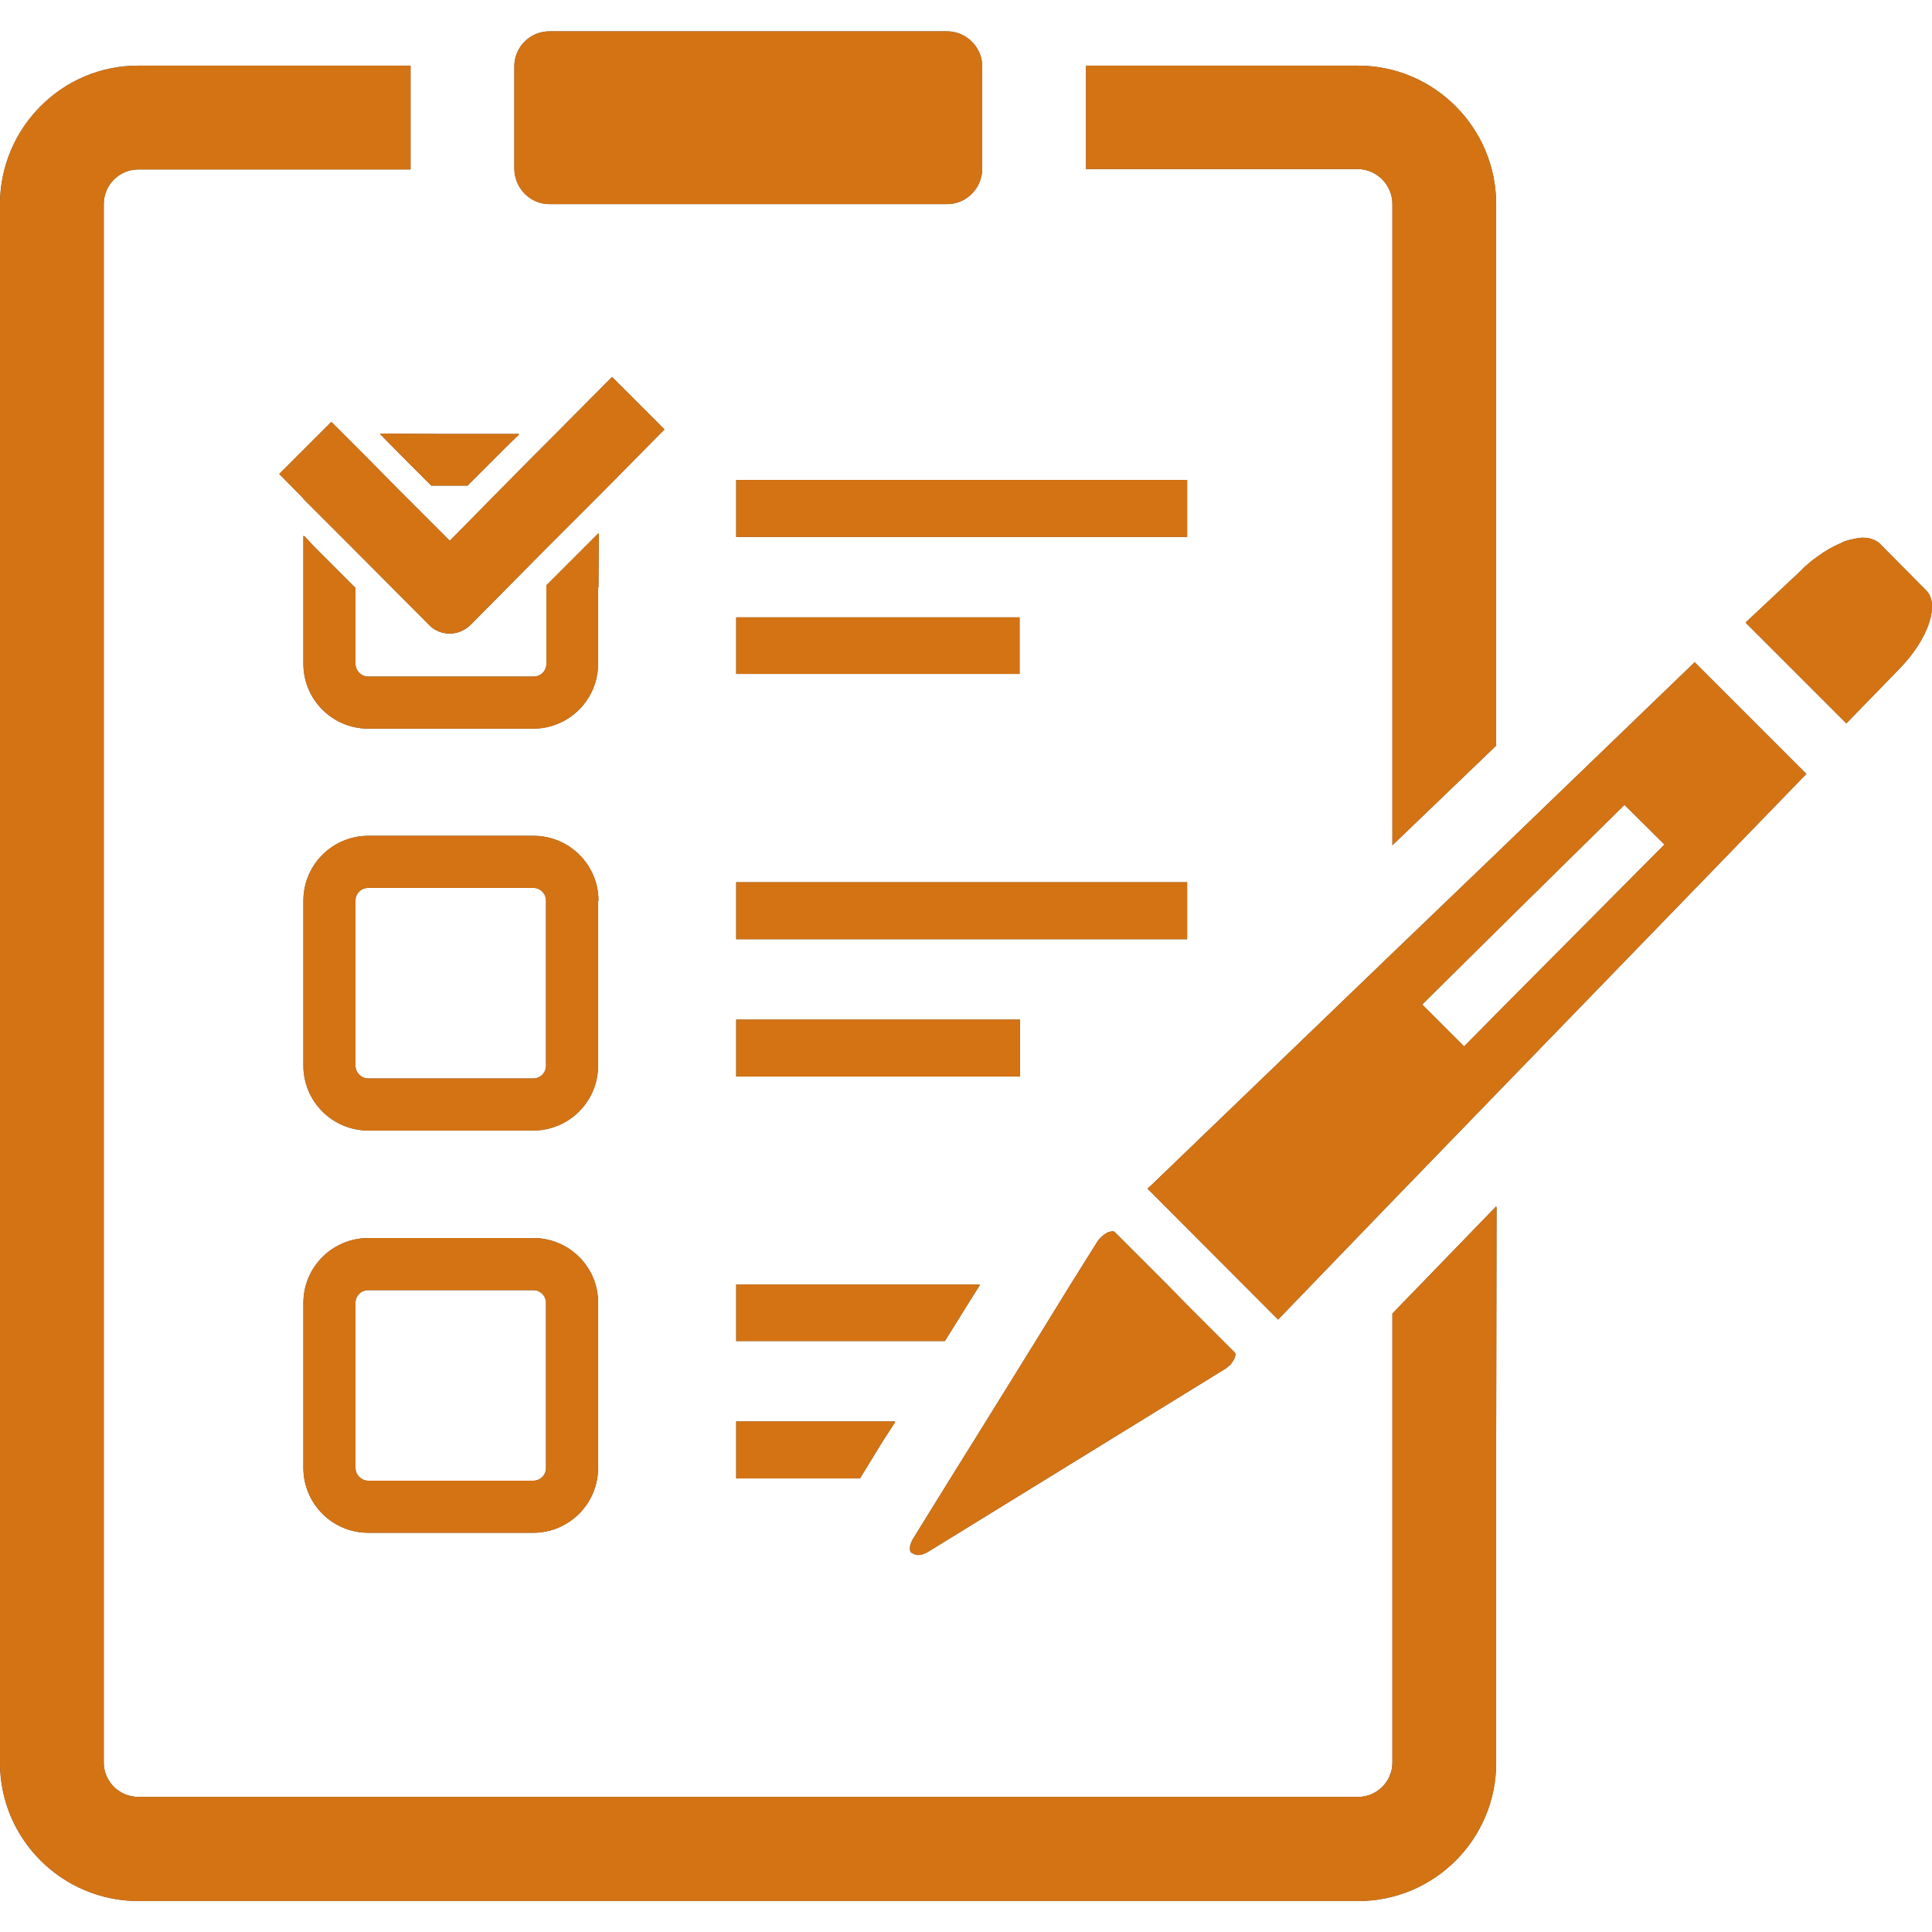 <?xml version="1.0" encoding="utf-8"?>
<!-- Generator: Adobe Illustrator 21.0.0, SVG Export Plug-In . SVG Version: 6.00 Build 0)  -->
<svg version="1.1" id="_x31_0" xmlns="http://www.w3.org/2000/svg" xmlns:xlink="http://www.w3.org/1999/xlink" x="0px" y="0px"
	 viewBox="0 0 512 512" style="enable-background:new 0 0 512 512;" xml:space="preserve">
<style type="text/css">
	.st0{fill:#4B4B4B;}
	.st1{fill:#D47313;}
</style>
<g>
	<g>
		<path class="st0" d="M369,54.1V224l27.5-26.4V54.1c0-20.2-16.4-36.7-36.6-36.7h-72.1c0,0.1,0,0.1,0,0.1v27.2c0,0.1,0,0.1,0,0.1
			h72.1C364.9,44.9,369,49,369,54.1z"/>
		<path class="st0" d="M396.5,319.9v-0.2L369,348.1v119c0,5-4.1,9.1-9.1,9.1H36.7c-5.1,0-9.2-4.1-9.2-9.1V54.1
			c0-5.1,4.1-9.2,9.2-9.2h72.1c0-0.1,0-0.1,0-0.1V17.5c0-0.1,0-0.1,0-0.1H36.7C16.5,17.3,0,33.9,0,54.1v413.1
			c0,20.2,16.5,36.6,36.7,36.6h323.2c20.2,0,36.6-16.4,36.6-36.6v-86l0.1-61.4L396.5,319.9z"/>
		<path class="st0" d="M145.6,54.1H251c5,0,9.2-4.1,9.3-9.2c0-0.1,0-0.1,0-0.1V17.5c0-0.1,0-0.1,0-0.1c-0.1-5-4.3-9.1-9.3-9.1H145.6
			c-5.1,0-9.2,4.1-9.3,9.1c0,0.1,0,0.1,0,0.1v27.2c0,0.1,0,0.1,0,0.1C136.4,49.9,140.5,54.1,145.6,54.1z"/>
		<path class="st0" d="M158.6,155.7l0.1-14.3l-0.1,0.1v-0.2l-6.9,6.9l-6.9,6.9v20.8c0,1.9-1.5,3.4-3.4,3.4H97.6
			c-1.9,0-3.4-1.6-3.4-3.4v-20.1l-6.9-6.9l-4-4l-2.7-2.9v0.2l-0.2-0.2v33.9c0,9.5,7.7,17.2,17.2,17.2h43.7c9.5,0,17.2-7.7,17.2-17.2
			V155.7z"/>
		<polygon class="st0" points="107.5,121.9 114.3,128.7 123.9,128.7 130.7,121.9 134.7,117.9 137.6,115.1 137.4,115.1 137.6,115 
			116,115 100.8,114.9 100.9,115 100.7,115 		"/>
		<path class="st0" d="M158.6,238.7c0-9.5-7.7-17.2-17.2-17.2H97.6c-9.5,0-17.2,7.7-17.2,17.2v43.7c0,9.5,7.7,17.2,17.2,17.2h43.7
			c9.5,0,17.2-7.7,17.2-17.2V238.7z M94.2,238.7c0-1.9,1.5-3.4,3.4-3.4h43.7c1.9,0,3.4,1.5,3.4,3.4v43.7c0,1.9-1.5,3.4-3.4,3.4H97.6
			c-1.9,0-3.4-1.6-3.4-3.4V238.7z"/>
		<path class="st0" d="M141.4,328.1H97.6c-9.5,0-17.2,7.7-17.2,17.2V389c0,9.5,7.7,17.2,17.2,17.2h43.7c9.5,0,17.2-7.7,17.2-17.2
			v-43.7C158.6,335.8,150.8,328.1,141.4,328.1z M94.2,345.3c0-1.9,1.5-3.4,3.4-3.4h43.7c1.9,0,3.4,1.5,3.4,3.4V389
			c0,1.9-1.5,3.4-3.4,3.4H97.6c-1.9,0-3.4-1.6-3.4-3.4V345.3z"/>
		<rect x="195.1" y="127.2" class="st0" width="119.5" height="15.1"/>
		<polygon class="st0" points="195.4,163.6 195.2,163.6 195.2,163.6 195.1,163.6 195.1,178.6 270.2,178.6 270.2,163.6 		"/>
		<rect x="195.1" y="233.8" class="st0" width="119.5" height="15.1"/>
		<rect x="195.1" y="270.2" class="st0" width="75.2" height="15.1"/>
		<polygon class="st0" points="256.5,345.6 259.7,340.5 259.6,340.5 259.7,340.4 195.4,340.4 195.2,340.4 195.2,340.4 195.1,340.4 
			195.1,355.4 250.4,355.4 		"/>
		<polygon class="st0" points="195.1,376.7 195.1,391.8 227.9,391.8 233.9,382 237.2,376.9 237.1,376.9 237.2,376.7 		"/>
		<path class="st0" d="M162.2,99.9l-15.7,15.8l-6.1,6.1l-6.8,6.9l-14.4,14.6l-14.6-14.6l-6.8-6.9l-5.9-5.9l-4.1-4.1l-13.7,13.7l0,0
			l0,0l-0.1,0.1l6.4,6.5v0.1l1.6,1.6l5.3,5.3l6.9,6.9l19.6,19.7c1.5,1.5,3.4,2.2,5.4,2.2c1.9,0,3.8-0.7,5.4-2.2l20.2-20.4l6.9-6.9
			l6.9-6.9l17.5-17.7L162.2,99.9z"/>
		<path class="st0" d="M243.4,412.1c0.7,0,1.5-0.3,2.3-0.7l79.1-48.7c0.2-0.1,0.4-0.3,0.5-0.4l0.5-0.4c0.3-0.2,0.5-0.5,0.8-1
			c0.8-1.1,1-2.1,0.6-2.5l-12.8-12.8l-5-5.1l-14-14c-0.1-0.1-0.3-0.2-0.5-0.2c-0.3,0-0.5,0.1-1.1,0.2c-0.3,0.1-0.6,0.3-1.1,0.6
			c-0.3,0.2-0.6,0.5-1,0.9c-0.3,0.3-0.6,0.6-0.8,0.9l-7.2,11.5l-9.3,15.1l-13.2,21.3l-9.4,15.1l-9.9,16c-0.8,1.4-1,2.7-0.5,3.5
			C242.1,411.8,242.6,412.1,243.4,412.1z"/>
		<path class="st0" d="M396.5,226.2L369,252.6L305.2,314l-1,0.9h0l-0.1,0.1l34.6,34.7l30.3-31.4l27.5-28.4l82.2-84.8l-29.6-29.6
			L396.5,226.2z M441.1,223.8l-44.5,44.8l-8.6,8.7l-11.1-11.1l19.7-19.5l33.9-33.4L441.1,223.8z"/>
		<path class="st0" d="M510.4,156.4L498,143.9c-0.5-0.4-1.1-0.8-1.9-1c-0.7-0.3-1.4-0.4-2.3-0.4h-0.5c-1,0.1-2.1,0.3-3.3,0.6
			c-0.6,0.2-1.1,0.3-1.7,0.6l-0.6,0.3c-1.9,0.8-3.9,1.9-6.2,3.6c-0.7,0.5-1.4,1-2.4,1.9c-0.6,0.5-1.2,1-1.7,1.6L463,164.6l-0.3,0.3
			h0l-0.1,0.1l26.7,26.7l14.1-14.5C511,169.4,514.2,160.1,510.4,156.4z"/>
	</g>
	<g>
		<path class="st1" d="M369,54.1V224l27.5-26.4V54.1c0-20.2-16.4-36.7-36.6-36.7h-72.1c0,0.1,0,0.1,0,0.1v27.2c0,0.1,0,0.1,0,0.1
			h72.1C364.9,44.9,369,49,369,54.1z"/>
		<path class="st1" d="M396.5,319.9v-0.2L369,348.1v119c0,5-4.1,9.1-9.1,9.1H36.7c-5.1,0-9.2-4.1-9.2-9.1V54.1
			c0-5.1,4.1-9.2,9.2-9.2h72.1c0-0.1,0-0.1,0-0.1V17.5c0-0.1,0-0.1,0-0.1H36.7C16.5,17.3,0,33.9,0,54.1v413.1
			c0,20.2,16.5,36.6,36.7,36.6h323.2c20.2,0,36.6-16.4,36.6-36.6v-86l0.1-61.4L396.5,319.9z"/>
		<path class="st1" d="M145.6,54.1H251c5,0,9.2-4.1,9.3-9.2c0-0.1,0-0.1,0-0.1V17.5c0-0.1,0-0.1,0-0.1c-0.1-5-4.3-9.1-9.3-9.1H145.6
			c-5.1,0-9.2,4.1-9.3,9.1c0,0.1,0,0.1,0,0.1v27.2c0,0.1,0,0.1,0,0.1C136.4,49.9,140.5,54.1,145.6,54.1z"/>
		<path class="st1" d="M158.6,155.7l0.1-14.3l-0.1,0.1v-0.2l-6.9,6.9l-6.9,6.9v20.8c0,1.9-1.5,3.4-3.4,3.4H97.6
			c-1.9,0-3.4-1.6-3.4-3.4v-20.1l-6.9-6.9l-4-4l-2.7-2.9v0.2l-0.2-0.2v33.9c0,9.5,7.7,17.2,17.2,17.2h43.7c9.5,0,17.2-7.7,17.2-17.2
			V155.7z"/>
		<polygon class="st1" points="107.5,121.9 114.3,128.7 123.9,128.7 130.7,121.9 134.7,117.9 137.6,115.1 137.4,115.1 137.6,115 
			116,115 100.8,114.9 100.9,115 100.7,115 		"/>
		<path class="st1" d="M158.6,238.7c0-9.5-7.7-17.2-17.2-17.2H97.6c-9.5,0-17.2,7.7-17.2,17.2v43.7c0,9.5,7.7,17.2,17.2,17.2h43.7
			c9.5,0,17.2-7.7,17.2-17.2V238.7z M94.2,238.7c0-1.9,1.5-3.4,3.4-3.4h43.7c1.9,0,3.4,1.5,3.4,3.4v43.7c0,1.9-1.5,3.4-3.4,3.4H97.6
			c-1.9,0-3.4-1.6-3.4-3.4V238.7z"/>
		<path class="st1" d="M141.4,328.1H97.6c-9.5,0-17.2,7.7-17.2,17.2V389c0,9.5,7.7,17.2,17.2,17.2h43.7c9.5,0,17.2-7.7,17.2-17.2
			v-43.7C158.6,335.8,150.8,328.1,141.4,328.1z M94.2,345.3c0-1.9,1.5-3.4,3.4-3.4h43.7c1.9,0,3.4,1.5,3.4,3.4V389
			c0,1.9-1.5,3.4-3.4,3.4H97.6c-1.9,0-3.4-1.6-3.4-3.4V345.3z"/>
		<rect x="195.1" y="127.2" class="st1" width="119.5" height="15.1"/>
		<polygon class="st1" points="195.4,163.6 195.2,163.6 195.2,163.6 195.1,163.6 195.1,178.6 270.2,178.6 270.2,163.6 		"/>
		<rect x="195.1" y="233.8" class="st1" width="119.5" height="15.1"/>
		<rect x="195.1" y="270.2" class="st1" width="75.2" height="15.1"/>
		<polygon class="st1" points="256.5,345.6 259.7,340.5 259.6,340.5 259.7,340.4 195.4,340.4 195.2,340.4 195.2,340.4 195.1,340.4 
			195.1,355.4 250.4,355.4 		"/>
		<polygon class="st1" points="195.1,376.7 195.1,391.8 227.9,391.8 233.9,382 237.2,376.9 237.1,376.9 237.2,376.7 		"/>
		<path class="st1" d="M162.2,99.9l-15.7,15.8l-6.1,6.1l-6.8,6.9l-14.4,14.6l-14.6-14.6l-6.8-6.9l-5.9-5.9l-4.1-4.1l-13.7,13.7l0,0
			l0,0l-0.1,0.1l6.4,6.5v0.1l1.6,1.6l5.3,5.3l6.9,6.9l19.6,19.7c1.5,1.5,3.4,2.2,5.4,2.2c1.9,0,3.8-0.7,5.4-2.2l20.2-20.4l6.9-6.9
			l6.9-6.9l17.5-17.7L162.2,99.9z"/>
		<path class="st1" d="M243.4,412.1c0.7,0,1.5-0.3,2.3-0.7l79.1-48.7c0.2-0.1,0.4-0.3,0.5-0.4l0.5-0.4c0.3-0.2,0.5-0.5,0.8-1
			c0.8-1.1,1-2.1,0.6-2.5l-12.8-12.8l-5-5.1l-14-14c-0.1-0.1-0.3-0.2-0.5-0.2c-0.3,0-0.5,0.1-1.1,0.2c-0.3,0.1-0.6,0.3-1.1,0.6
			c-0.3,0.2-0.6,0.5-1,0.9c-0.3,0.3-0.6,0.6-0.8,0.9l-7.2,11.5l-9.3,15.1l-13.2,21.3l-9.4,15.1l-9.9,16c-0.8,1.4-1,2.7-0.5,3.5
			C242.1,411.8,242.6,412.1,243.4,412.1z"/>
		<path class="st1" d="M396.5,226.2L369,252.6L305.2,314l-1,0.9h0l-0.1,0.1l34.6,34.7l30.3-31.4l27.5-28.4l82.2-84.8l-29.6-29.6
			L396.5,226.2z M441.1,223.8l-44.5,44.8l-8.6,8.7l-11.1-11.1l19.7-19.5l33.9-33.4L441.1,223.8z"/>
		<path class="st1" d="M510.4,156.4L498,143.9c-0.5-0.4-1.1-0.8-1.9-1c-0.7-0.3-1.4-0.4-2.3-0.4h-0.5c-1,0.1-2.1,0.3-3.3,0.6
			c-0.6,0.2-1.1,0.3-1.7,0.6l-0.6,0.3c-1.9,0.8-3.9,1.9-6.2,3.6c-0.7,0.5-1.4,1-2.4,1.9c-0.6,0.5-1.2,1-1.7,1.6L463,164.6l-0.3,0.3
			h0l-0.1,0.1l26.7,26.7l14.1-14.5C511,169.4,514.2,160.1,510.4,156.4z"/>
	</g>
</g>
</svg>
